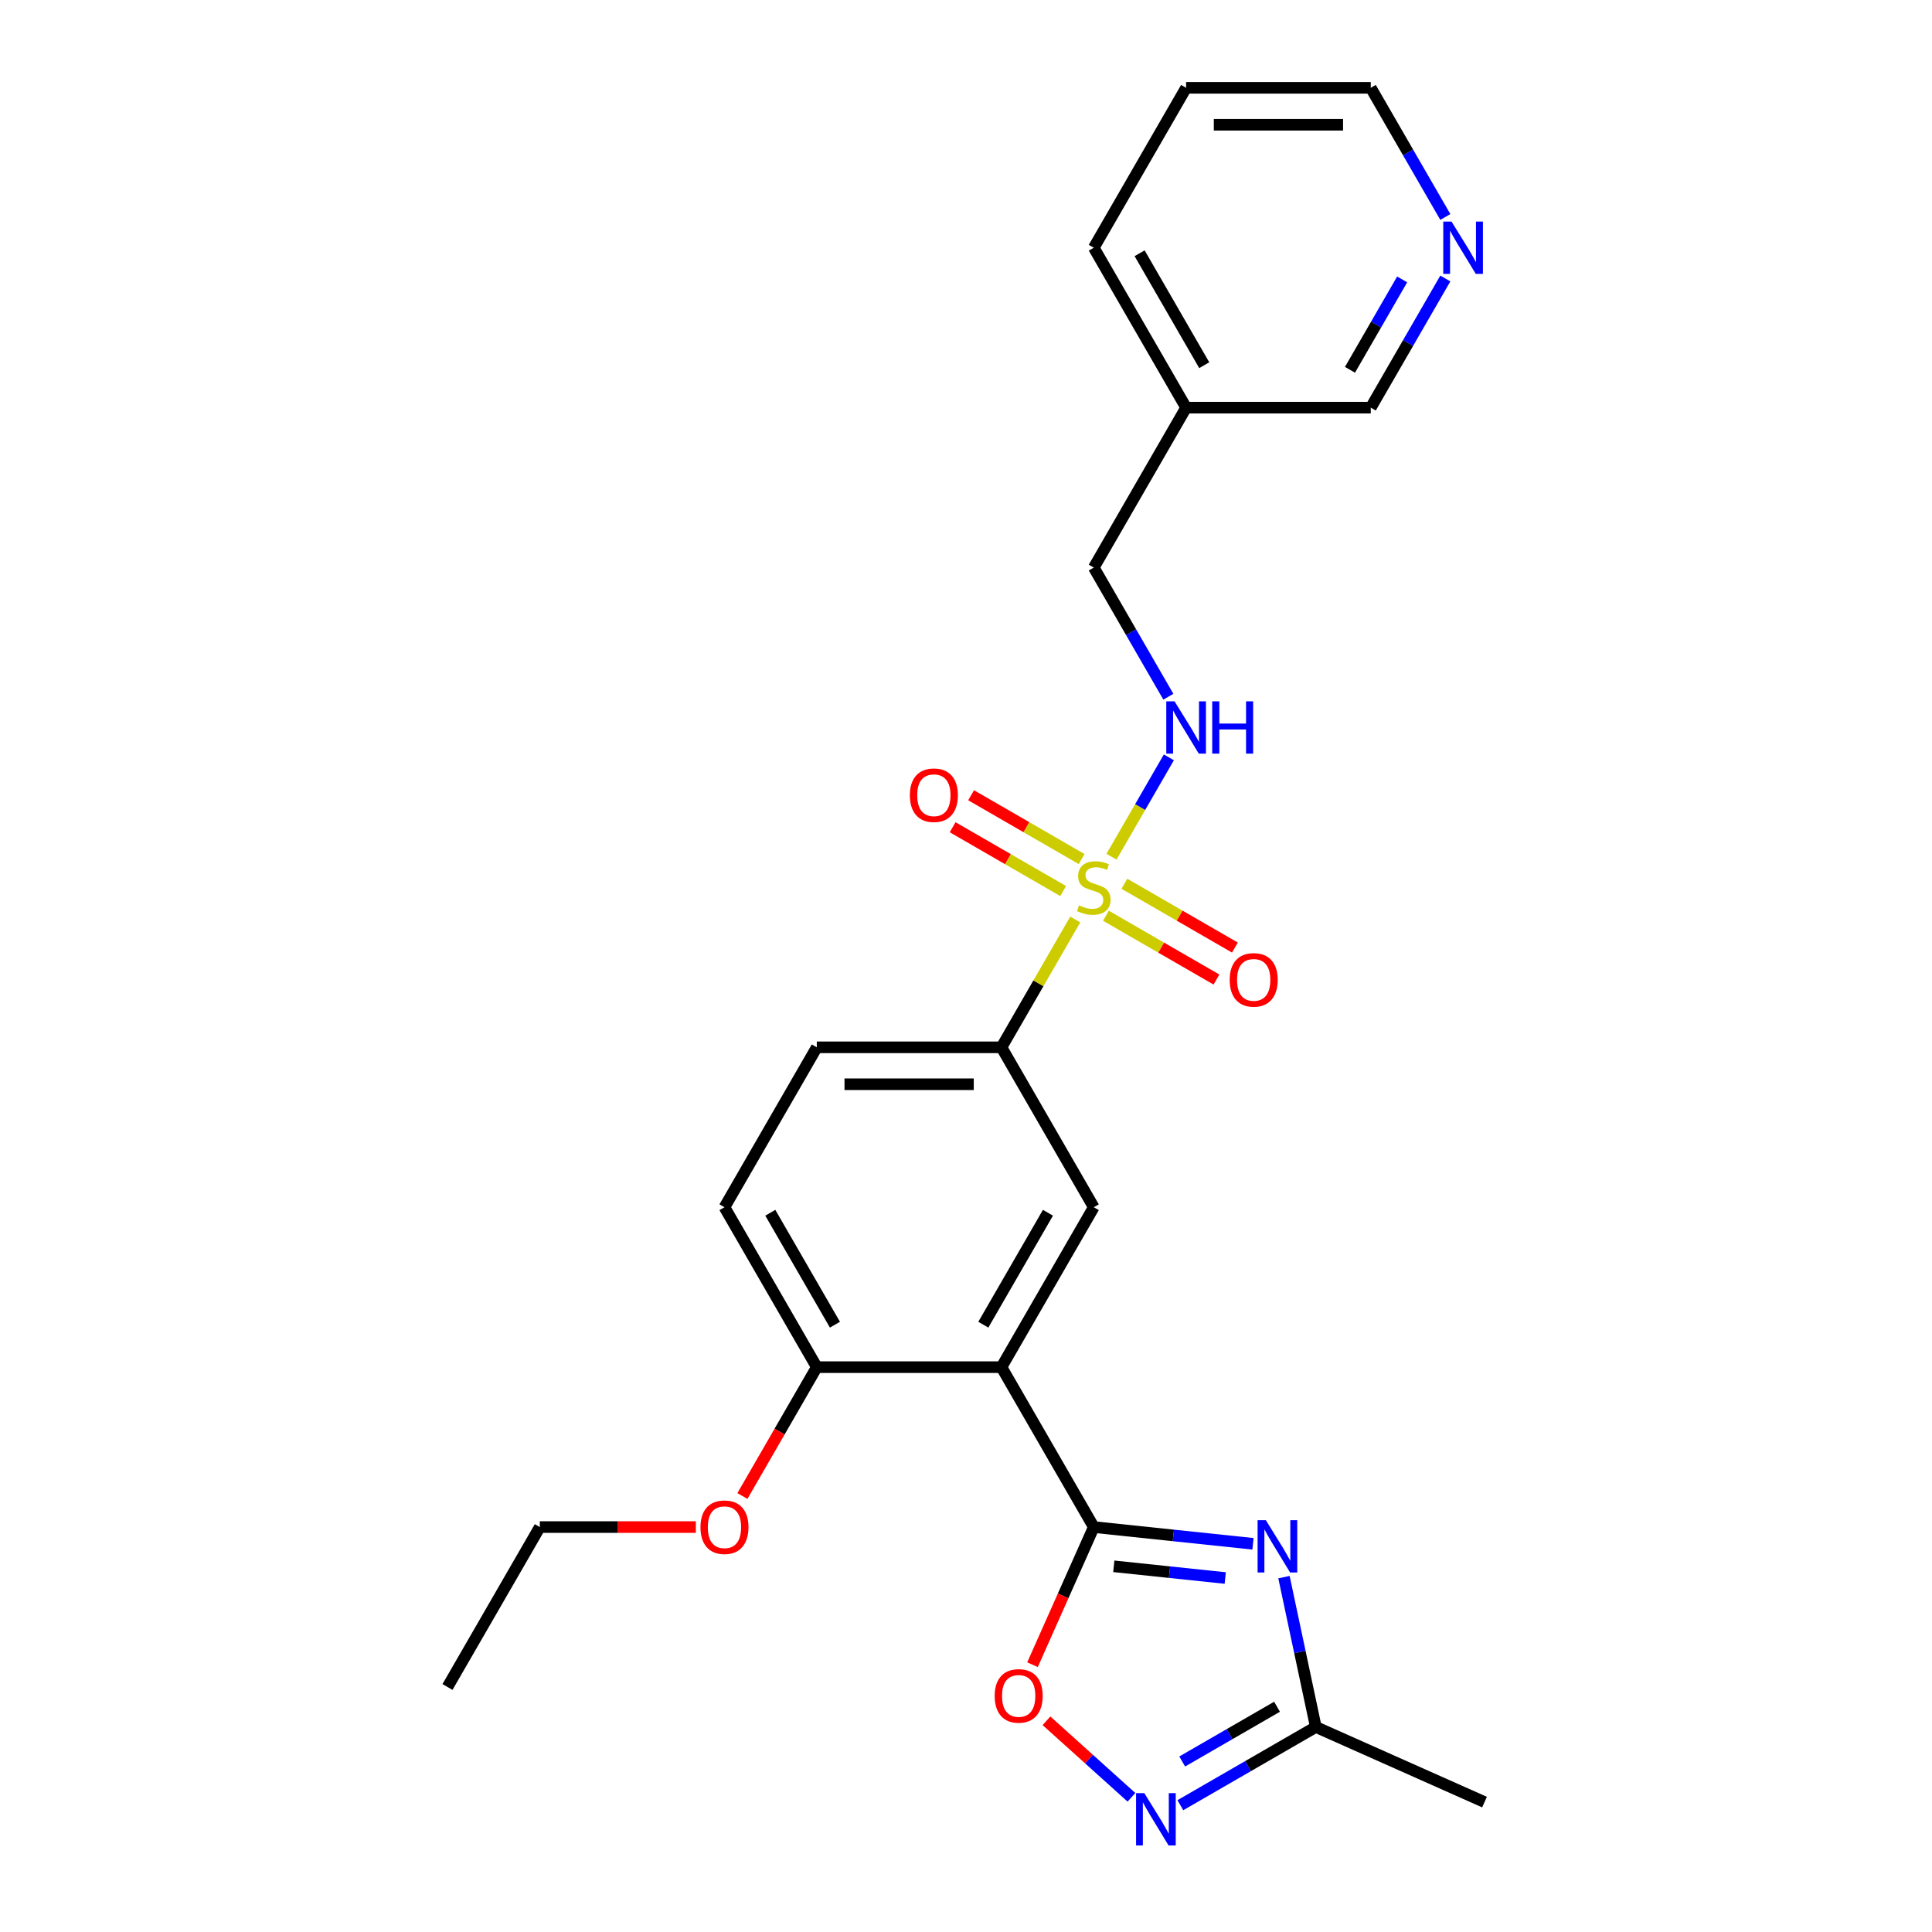 <?xml version='1.0' encoding='iso-8859-1'?>
<svg version='1.1' baseProfile='full'
              xmlns='http://www.w3.org/2000/svg'
                      xmlns:rdkit='http://www.rdkit.org/xml'
                      xmlns:xlink='http://www.w3.org/1999/xlink'
                  xml:space='preserve'
width='1000px' height='1000px' viewBox='0 0 1000 1000'>
<!-- END OF HEADER -->
<rect style='opacity:1.0;fill:#FFFFFF;stroke:none' width='1000' height='1000' x='0' y='0'> </rect>
<path class='bond-5' d='M 556.55,475.928 L 537.451,509.009' style='fill:none;fill-rule:evenodd;stroke:#CCCC00;stroke-width:6px;stroke-linecap:butt;stroke-linejoin:miter;stroke-opacity:1' />
<path class='bond-5' d='M 537.451,509.009 L 518.352,542.09' style='fill:none;fill-rule:evenodd;stroke:#000000;stroke-width:6px;stroke-linecap:butt;stroke-linejoin:miter;stroke-opacity:1' />
<path class='bond-8' d='M 575.312,443.432 L 590.156,417.721' style='fill:none;fill-rule:evenodd;stroke:#CCCC00;stroke-width:6px;stroke-linecap:butt;stroke-linejoin:miter;stroke-opacity:1' />
<path class='bond-8' d='M 590.156,417.721 L 605.001,392.009' style='fill:none;fill-rule:evenodd;stroke:#0000FF;stroke-width:6px;stroke-linecap:butt;stroke-linejoin:miter;stroke-opacity:1' />
<path class='bond-9' d='M 572.43,473.984 L 601.034,490.499' style='fill:none;fill-rule:evenodd;stroke:#CCCC00;stroke-width:6px;stroke-linecap:butt;stroke-linejoin:miter;stroke-opacity:1' />
<path class='bond-9' d='M 601.034,490.499 L 629.639,507.014' style='fill:none;fill-rule:evenodd;stroke:#FF0000;stroke-width:6px;stroke-linecap:butt;stroke-linejoin:miter;stroke-opacity:1' />
<path class='bond-9' d='M 581.987,457.43 L 610.592,473.945' style='fill:none;fill-rule:evenodd;stroke:#CCCC00;stroke-width:6px;stroke-linecap:butt;stroke-linejoin:miter;stroke-opacity:1' />
<path class='bond-9' d='M 610.592,473.945 L 639.197,490.46' style='fill:none;fill-rule:evenodd;stroke:#FF0000;stroke-width:6px;stroke-linecap:butt;stroke-linejoin:miter;stroke-opacity:1' />
<path class='bond-10' d='M 559.852,444.65 L 531.247,428.135' style='fill:none;fill-rule:evenodd;stroke:#CCCC00;stroke-width:6px;stroke-linecap:butt;stroke-linejoin:miter;stroke-opacity:1' />
<path class='bond-10' d='M 531.247,428.135 L 502.642,411.62' style='fill:none;fill-rule:evenodd;stroke:#FF0000;stroke-width:6px;stroke-linecap:butt;stroke-linejoin:miter;stroke-opacity:1' />
<path class='bond-10' d='M 550.294,461.204 L 521.689,444.689' style='fill:none;fill-rule:evenodd;stroke:#CCCC00;stroke-width:6px;stroke-linecap:butt;stroke-linejoin:miter;stroke-opacity:1' />
<path class='bond-10' d='M 521.689,444.689 L 493.084,428.174' style='fill:none;fill-rule:evenodd;stroke:#FF0000;stroke-width:6px;stroke-linecap:butt;stroke-linejoin:miter;stroke-opacity:1' />
<path class='bond-0' d='M 566.141,790.407 L 518.352,707.635' style='fill:none;fill-rule:evenodd;stroke:#000000;stroke-width:6px;stroke-linecap:butt;stroke-linejoin:miter;stroke-opacity:1' />
<path class='bond-1' d='M 566.141,790.407 L 607.34,794.737' style='fill:none;fill-rule:evenodd;stroke:#000000;stroke-width:6px;stroke-linecap:butt;stroke-linejoin:miter;stroke-opacity:1' />
<path class='bond-1' d='M 607.34,794.737 L 648.54,799.068' style='fill:none;fill-rule:evenodd;stroke:#0000FF;stroke-width:6px;stroke-linecap:butt;stroke-linejoin:miter;stroke-opacity:1' />
<path class='bond-1' d='M 576.502,810.717 L 605.342,813.748' style='fill:none;fill-rule:evenodd;stroke:#000000;stroke-width:6px;stroke-linecap:butt;stroke-linejoin:miter;stroke-opacity:1' />
<path class='bond-1' d='M 605.342,813.748 L 634.182,816.779' style='fill:none;fill-rule:evenodd;stroke:#0000FF;stroke-width:6px;stroke-linecap:butt;stroke-linejoin:miter;stroke-opacity:1' />
<path class='bond-4' d='M 566.141,790.407 L 550.282,826.026' style='fill:none;fill-rule:evenodd;stroke:#000000;stroke-width:6px;stroke-linecap:butt;stroke-linejoin:miter;stroke-opacity:1' />
<path class='bond-4' d='M 550.282,826.026 L 534.423,861.645' style='fill:none;fill-rule:evenodd;stroke:#FF0000;stroke-width:6px;stroke-linecap:butt;stroke-linejoin:miter;stroke-opacity:1' />
<path class='bond-7' d='M 664.579,816.321 L 672.823,855.104' style='fill:none;fill-rule:evenodd;stroke:#0000FF;stroke-width:6px;stroke-linecap:butt;stroke-linejoin:miter;stroke-opacity:1' />
<path class='bond-7' d='M 672.823,855.104 L 681.066,893.887' style='fill:none;fill-rule:evenodd;stroke:#000000;stroke-width:6px;stroke-linecap:butt;stroke-linejoin:miter;stroke-opacity:1' />
<path class='bond-2' d='M 518.352,707.635 L 566.141,624.862' style='fill:none;fill-rule:evenodd;stroke:#000000;stroke-width:6px;stroke-linecap:butt;stroke-linejoin:miter;stroke-opacity:1' />
<path class='bond-2' d='M 508.966,685.661 L 542.418,627.72' style='fill:none;fill-rule:evenodd;stroke:#000000;stroke-width:6px;stroke-linecap:butt;stroke-linejoin:miter;stroke-opacity:1' />
<path class='bond-25' d='M 518.352,707.635 L 422.774,707.635' style='fill:none;fill-rule:evenodd;stroke:#000000;stroke-width:6px;stroke-linecap:butt;stroke-linejoin:miter;stroke-opacity:1' />
<path class='bond-3' d='M 585.639,930.281 L 563.647,910.479' style='fill:none;fill-rule:evenodd;stroke:#0000FF;stroke-width:6px;stroke-linecap:butt;stroke-linejoin:miter;stroke-opacity:1' />
<path class='bond-3' d='M 563.647,910.479 L 541.655,890.677' style='fill:none;fill-rule:evenodd;stroke:#FF0000;stroke-width:6px;stroke-linecap:butt;stroke-linejoin:miter;stroke-opacity:1' />
<path class='bond-27' d='M 610.948,934.369 L 646.007,914.128' style='fill:none;fill-rule:evenodd;stroke:#0000FF;stroke-width:6px;stroke-linecap:butt;stroke-linejoin:miter;stroke-opacity:1' />
<path class='bond-27' d='M 646.007,914.128 L 681.066,893.887' style='fill:none;fill-rule:evenodd;stroke:#000000;stroke-width:6px;stroke-linecap:butt;stroke-linejoin:miter;stroke-opacity:1' />
<path class='bond-27' d='M 611.908,911.742 L 636.449,897.573' style='fill:none;fill-rule:evenodd;stroke:#0000FF;stroke-width:6px;stroke-linecap:butt;stroke-linejoin:miter;stroke-opacity:1' />
<path class='bond-27' d='M 636.449,897.573 L 660.991,883.404' style='fill:none;fill-rule:evenodd;stroke:#000000;stroke-width:6px;stroke-linecap:butt;stroke-linejoin:miter;stroke-opacity:1' />
<path class='bond-6' d='M 518.352,542.09 L 566.141,624.862' style='fill:none;fill-rule:evenodd;stroke:#000000;stroke-width:6px;stroke-linecap:butt;stroke-linejoin:miter;stroke-opacity:1' />
<path class='bond-12' d='M 518.352,542.09 L 422.774,542.09' style='fill:none;fill-rule:evenodd;stroke:#000000;stroke-width:6px;stroke-linecap:butt;stroke-linejoin:miter;stroke-opacity:1' />
<path class='bond-12' d='M 504.015,561.205 L 437.111,561.205' style='fill:none;fill-rule:evenodd;stroke:#000000;stroke-width:6px;stroke-linecap:butt;stroke-linejoin:miter;stroke-opacity:1' />
<path class='bond-19' d='M 681.066,893.887 L 768.381,932.761' style='fill:none;fill-rule:evenodd;stroke:#000000;stroke-width:6px;stroke-linecap:butt;stroke-linejoin:miter;stroke-opacity:1' />
<path class='bond-16' d='M 604.736,360.621 L 585.438,327.197' style='fill:none;fill-rule:evenodd;stroke:#0000FF;stroke-width:6px;stroke-linecap:butt;stroke-linejoin:miter;stroke-opacity:1' />
<path class='bond-16' d='M 585.438,327.197 L 566.141,293.772' style='fill:none;fill-rule:evenodd;stroke:#000000;stroke-width:6px;stroke-linecap:butt;stroke-linejoin:miter;stroke-opacity:1' />
<path class='bond-11' d='M 422.774,707.635 L 374.986,624.862' style='fill:none;fill-rule:evenodd;stroke:#000000;stroke-width:6px;stroke-linecap:butt;stroke-linejoin:miter;stroke-opacity:1' />
<path class='bond-11' d='M 432.161,685.661 L 398.708,627.72' style='fill:none;fill-rule:evenodd;stroke:#000000;stroke-width:6px;stroke-linecap:butt;stroke-linejoin:miter;stroke-opacity:1' />
<path class='bond-17' d='M 422.774,707.635 L 403.521,740.983' style='fill:none;fill-rule:evenodd;stroke:#000000;stroke-width:6px;stroke-linecap:butt;stroke-linejoin:miter;stroke-opacity:1' />
<path class='bond-17' d='M 403.521,740.983 L 384.267,774.331' style='fill:none;fill-rule:evenodd;stroke:#FF0000;stroke-width:6px;stroke-linecap:butt;stroke-linejoin:miter;stroke-opacity:1' />
<path class='bond-14' d='M 422.774,542.09 L 374.986,624.862' style='fill:none;fill-rule:evenodd;stroke:#000000;stroke-width:6px;stroke-linecap:butt;stroke-linejoin:miter;stroke-opacity:1' />
<path class='bond-13' d='M 748.102,144.15 L 728.805,177.575' style='fill:none;fill-rule:evenodd;stroke:#0000FF;stroke-width:6px;stroke-linecap:butt;stroke-linejoin:miter;stroke-opacity:1' />
<path class='bond-13' d='M 728.805,177.575 L 709.507,211' style='fill:none;fill-rule:evenodd;stroke:#000000;stroke-width:6px;stroke-linecap:butt;stroke-linejoin:miter;stroke-opacity:1' />
<path class='bond-13' d='M 725.758,144.62 L 712.25,168.017' style='fill:none;fill-rule:evenodd;stroke:#0000FF;stroke-width:6px;stroke-linecap:butt;stroke-linejoin:miter;stroke-opacity:1' />
<path class='bond-13' d='M 712.25,168.017 L 698.742,191.414' style='fill:none;fill-rule:evenodd;stroke:#000000;stroke-width:6px;stroke-linecap:butt;stroke-linejoin:miter;stroke-opacity:1' />
<path class='bond-26' d='M 748.102,112.304 L 728.805,78.879' style='fill:none;fill-rule:evenodd;stroke:#0000FF;stroke-width:6px;stroke-linecap:butt;stroke-linejoin:miter;stroke-opacity:1' />
<path class='bond-26' d='M 728.805,78.879 L 709.507,45.455' style='fill:none;fill-rule:evenodd;stroke:#000000;stroke-width:6px;stroke-linecap:butt;stroke-linejoin:miter;stroke-opacity:1' />
<path class='bond-15' d='M 613.929,211 L 566.141,293.772' style='fill:none;fill-rule:evenodd;stroke:#000000;stroke-width:6px;stroke-linecap:butt;stroke-linejoin:miter;stroke-opacity:1' />
<path class='bond-18' d='M 613.929,211 L 709.507,211' style='fill:none;fill-rule:evenodd;stroke:#000000;stroke-width:6px;stroke-linecap:butt;stroke-linejoin:miter;stroke-opacity:1' />
<path class='bond-21' d='M 613.929,211 L 566.141,128.227' style='fill:none;fill-rule:evenodd;stroke:#000000;stroke-width:6px;stroke-linecap:butt;stroke-linejoin:miter;stroke-opacity:1' />
<path class='bond-21' d='M 623.316,189.026 L 589.863,131.085' style='fill:none;fill-rule:evenodd;stroke:#000000;stroke-width:6px;stroke-linecap:butt;stroke-linejoin:miter;stroke-opacity:1' />
<path class='bond-22' d='M 360.171,790.407 L 319.79,790.407' style='fill:none;fill-rule:evenodd;stroke:#FF0000;stroke-width:6px;stroke-linecap:butt;stroke-linejoin:miter;stroke-opacity:1' />
<path class='bond-22' d='M 319.79,790.407 L 279.408,790.407' style='fill:none;fill-rule:evenodd;stroke:#000000;stroke-width:6px;stroke-linecap:butt;stroke-linejoin:miter;stroke-opacity:1' />
<path class='bond-20' d='M 709.507,45.455 L 613.929,45.455' style='fill:none;fill-rule:evenodd;stroke:#000000;stroke-width:6px;stroke-linecap:butt;stroke-linejoin:miter;stroke-opacity:1' />
<path class='bond-20' d='M 695.17,64.57 L 628.266,64.57' style='fill:none;fill-rule:evenodd;stroke:#000000;stroke-width:6px;stroke-linecap:butt;stroke-linejoin:miter;stroke-opacity:1' />
<path class='bond-23' d='M 566.141,128.227 L 613.929,45.455' style='fill:none;fill-rule:evenodd;stroke:#000000;stroke-width:6px;stroke-linecap:butt;stroke-linejoin:miter;stroke-opacity:1' />
<path class='bond-24' d='M 279.408,790.407 L 231.619,873.18' style='fill:none;fill-rule:evenodd;stroke:#000000;stroke-width:6px;stroke-linecap:butt;stroke-linejoin:miter;stroke-opacity:1' />
<path  class='atom-0' d='M 558.494 468.607
Q 558.8 468.722, 560.062 469.257
Q 561.323 469.792, 562.7 470.136
Q 564.114 470.442, 565.491 470.442
Q 568.052 470.442, 569.543 469.219
Q 571.034 467.957, 571.034 465.778
Q 571.034 464.287, 570.27 463.37
Q 569.543 462.452, 568.396 461.955
Q 567.249 461.458, 565.338 460.885
Q 562.929 460.158, 561.476 459.47
Q 560.062 458.782, 559.03 457.329
Q 558.036 455.876, 558.036 453.43
Q 558.036 450.027, 560.329 447.924
Q 562.662 445.822, 567.249 445.822
Q 570.384 445.822, 573.94 447.313
L 573.06 450.256
Q 569.811 448.918, 567.364 448.918
Q 564.726 448.918, 563.273 450.027
Q 561.821 451.097, 561.859 452.971
Q 561.859 454.424, 562.585 455.303
Q 563.35 456.182, 564.42 456.679
Q 565.529 457.176, 567.364 457.75
Q 569.811 458.514, 571.264 459.279
Q 572.716 460.043, 573.749 461.611
Q 574.819 463.14, 574.819 465.778
Q 574.819 469.525, 572.296 471.551
Q 569.811 473.539, 565.644 473.539
Q 563.235 473.539, 561.4 473.004
Q 559.603 472.507, 557.462 471.627
L 558.494 468.607
' fill='#CCCC00'/>
<path  class='atom-2' d='M 655.211 786.864
L 664.081 801.201
Q 664.96 802.615, 666.375 805.177
Q 667.789 807.738, 667.866 807.891
L 667.866 786.864
L 671.459 786.864
L 671.459 813.931
L 667.751 813.931
L 658.232 798.257
Q 657.123 796.422, 655.938 794.319
Q 654.791 792.216, 654.447 791.566
L 654.447 813.931
L 650.929 813.931
L 650.929 786.864
L 655.211 786.864
' fill='#0000FF'/>
<path  class='atom-4' d='M 592.31 928.142
L 601.18 942.478
Q 602.059 943.893, 603.474 946.454
Q 604.888 949.016, 604.965 949.169
L 604.965 928.142
L 608.559 928.142
L 608.559 955.209
L 604.85 955.209
L 595.331 939.534
Q 594.222 937.699, 593.037 935.597
Q 591.89 933.494, 591.546 932.844
L 591.546 955.209
L 588.029 955.209
L 588.029 928.142
L 592.31 928.142
' fill='#0000FF'/>
<path  class='atom-5' d='M 514.841 877.798
Q 514.841 871.299, 518.052 867.667
Q 521.263 864.035, 527.266 864.035
Q 533.268 864.035, 536.479 867.667
Q 539.691 871.299, 539.691 877.798
Q 539.691 884.374, 536.441 888.12
Q 533.192 891.829, 527.266 891.829
Q 521.302 891.829, 518.052 888.12
Q 514.841 884.412, 514.841 877.798
M 527.266 888.77
Q 531.395 888.77, 533.612 886.018
Q 535.868 883.227, 535.868 877.798
Q 535.868 872.484, 533.612 869.808
Q 531.395 867.093, 527.266 867.093
Q 523.137 867.093, 520.881 869.769
Q 518.664 872.446, 518.664 877.798
Q 518.664 883.265, 520.881 886.018
Q 523.137 888.77, 527.266 888.77
' fill='#FF0000'/>
<path  class='atom-9' d='M 607.946 363.011
L 616.816 377.347
Q 617.695 378.762, 619.11 381.323
Q 620.524 383.885, 620.601 384.038
L 620.601 363.011
L 624.194 363.011
L 624.194 390.078
L 620.486 390.078
L 610.966 374.404
Q 609.858 372.569, 608.673 370.466
Q 607.526 368.363, 607.182 367.713
L 607.182 390.078
L 603.664 390.078
L 603.664 363.011
L 607.946 363.011
' fill='#0000FF'/>
<path  class='atom-9' d='M 627.444 363.011
L 631.114 363.011
L 631.114 374.518
L 644.954 374.518
L 644.954 363.011
L 648.624 363.011
L 648.624 390.078
L 644.954 390.078
L 644.954 377.577
L 631.114 377.577
L 631.114 390.078
L 627.444 390.078
L 627.444 363.011
' fill='#0000FF'/>
<path  class='atom-10' d='M 636.488 507.182
Q 636.488 500.683, 639.699 497.051
Q 642.911 493.419, 648.913 493.419
Q 654.915 493.419, 658.127 497.051
Q 661.338 500.683, 661.338 507.182
Q 661.338 513.758, 658.089 517.505
Q 654.839 521.213, 648.913 521.213
Q 642.949 521.213, 639.699 517.505
Q 636.488 513.796, 636.488 507.182
M 648.913 518.155
Q 653.042 518.155, 655.259 515.402
Q 657.515 512.611, 657.515 507.182
Q 657.515 501.868, 655.259 499.192
Q 653.042 496.478, 648.913 496.478
Q 644.784 496.478, 642.529 499.154
Q 640.311 501.83, 640.311 507.182
Q 640.311 512.649, 642.529 515.402
Q 644.784 518.155, 648.913 518.155
' fill='#FF0000'/>
<path  class='atom-11' d='M 470.943 411.605
Q 470.943 405.106, 474.154 401.474
Q 477.366 397.842, 483.368 397.842
Q 489.37 397.842, 492.582 401.474
Q 495.793 405.106, 495.793 411.605
Q 495.793 418.181, 492.544 421.927
Q 489.294 425.636, 483.368 425.636
Q 477.404 425.636, 474.154 421.927
Q 470.943 418.219, 470.943 411.605
M 483.368 422.577
Q 487.497 422.577, 489.714 419.824
Q 491.97 417.034, 491.97 411.605
Q 491.97 406.291, 489.714 403.615
Q 487.497 400.9, 483.368 400.9
Q 479.239 400.9, 476.984 403.576
Q 474.766 406.252, 474.766 411.605
Q 474.766 417.072, 476.984 419.824
Q 479.239 422.577, 483.368 422.577
' fill='#FF0000'/>
<path  class='atom-14' d='M 751.312 114.693
L 760.182 129.03
Q 761.061 130.444, 762.476 133.006
Q 763.89 135.567, 763.967 135.72
L 763.967 114.693
L 767.561 114.693
L 767.561 141.761
L 763.852 141.761
L 754.333 126.086
Q 753.224 124.251, 752.039 122.148
Q 750.892 120.046, 750.548 119.396
L 750.548 141.761
L 747.031 141.761
L 747.031 114.693
L 751.312 114.693
' fill='#0000FF'/>
<path  class='atom-18' d='M 362.561 790.484
Q 362.561 783.984, 365.772 780.352
Q 368.983 776.72, 374.986 776.72
Q 380.988 776.72, 384.199 780.352
Q 387.411 783.984, 387.411 790.484
Q 387.411 797.059, 384.161 800.806
Q 380.911 804.514, 374.986 804.514
Q 369.022 804.514, 365.772 800.806
Q 362.561 797.098, 362.561 790.484
M 374.986 801.456
Q 379.115 801.456, 381.332 798.703
Q 383.588 795.912, 383.588 790.484
Q 383.588 785.169, 381.332 782.493
Q 379.115 779.779, 374.986 779.779
Q 370.857 779.779, 368.601 782.455
Q 366.384 785.131, 366.384 790.484
Q 366.384 795.951, 368.601 798.703
Q 370.857 801.456, 374.986 801.456
' fill='#FF0000'/>
</svg>
